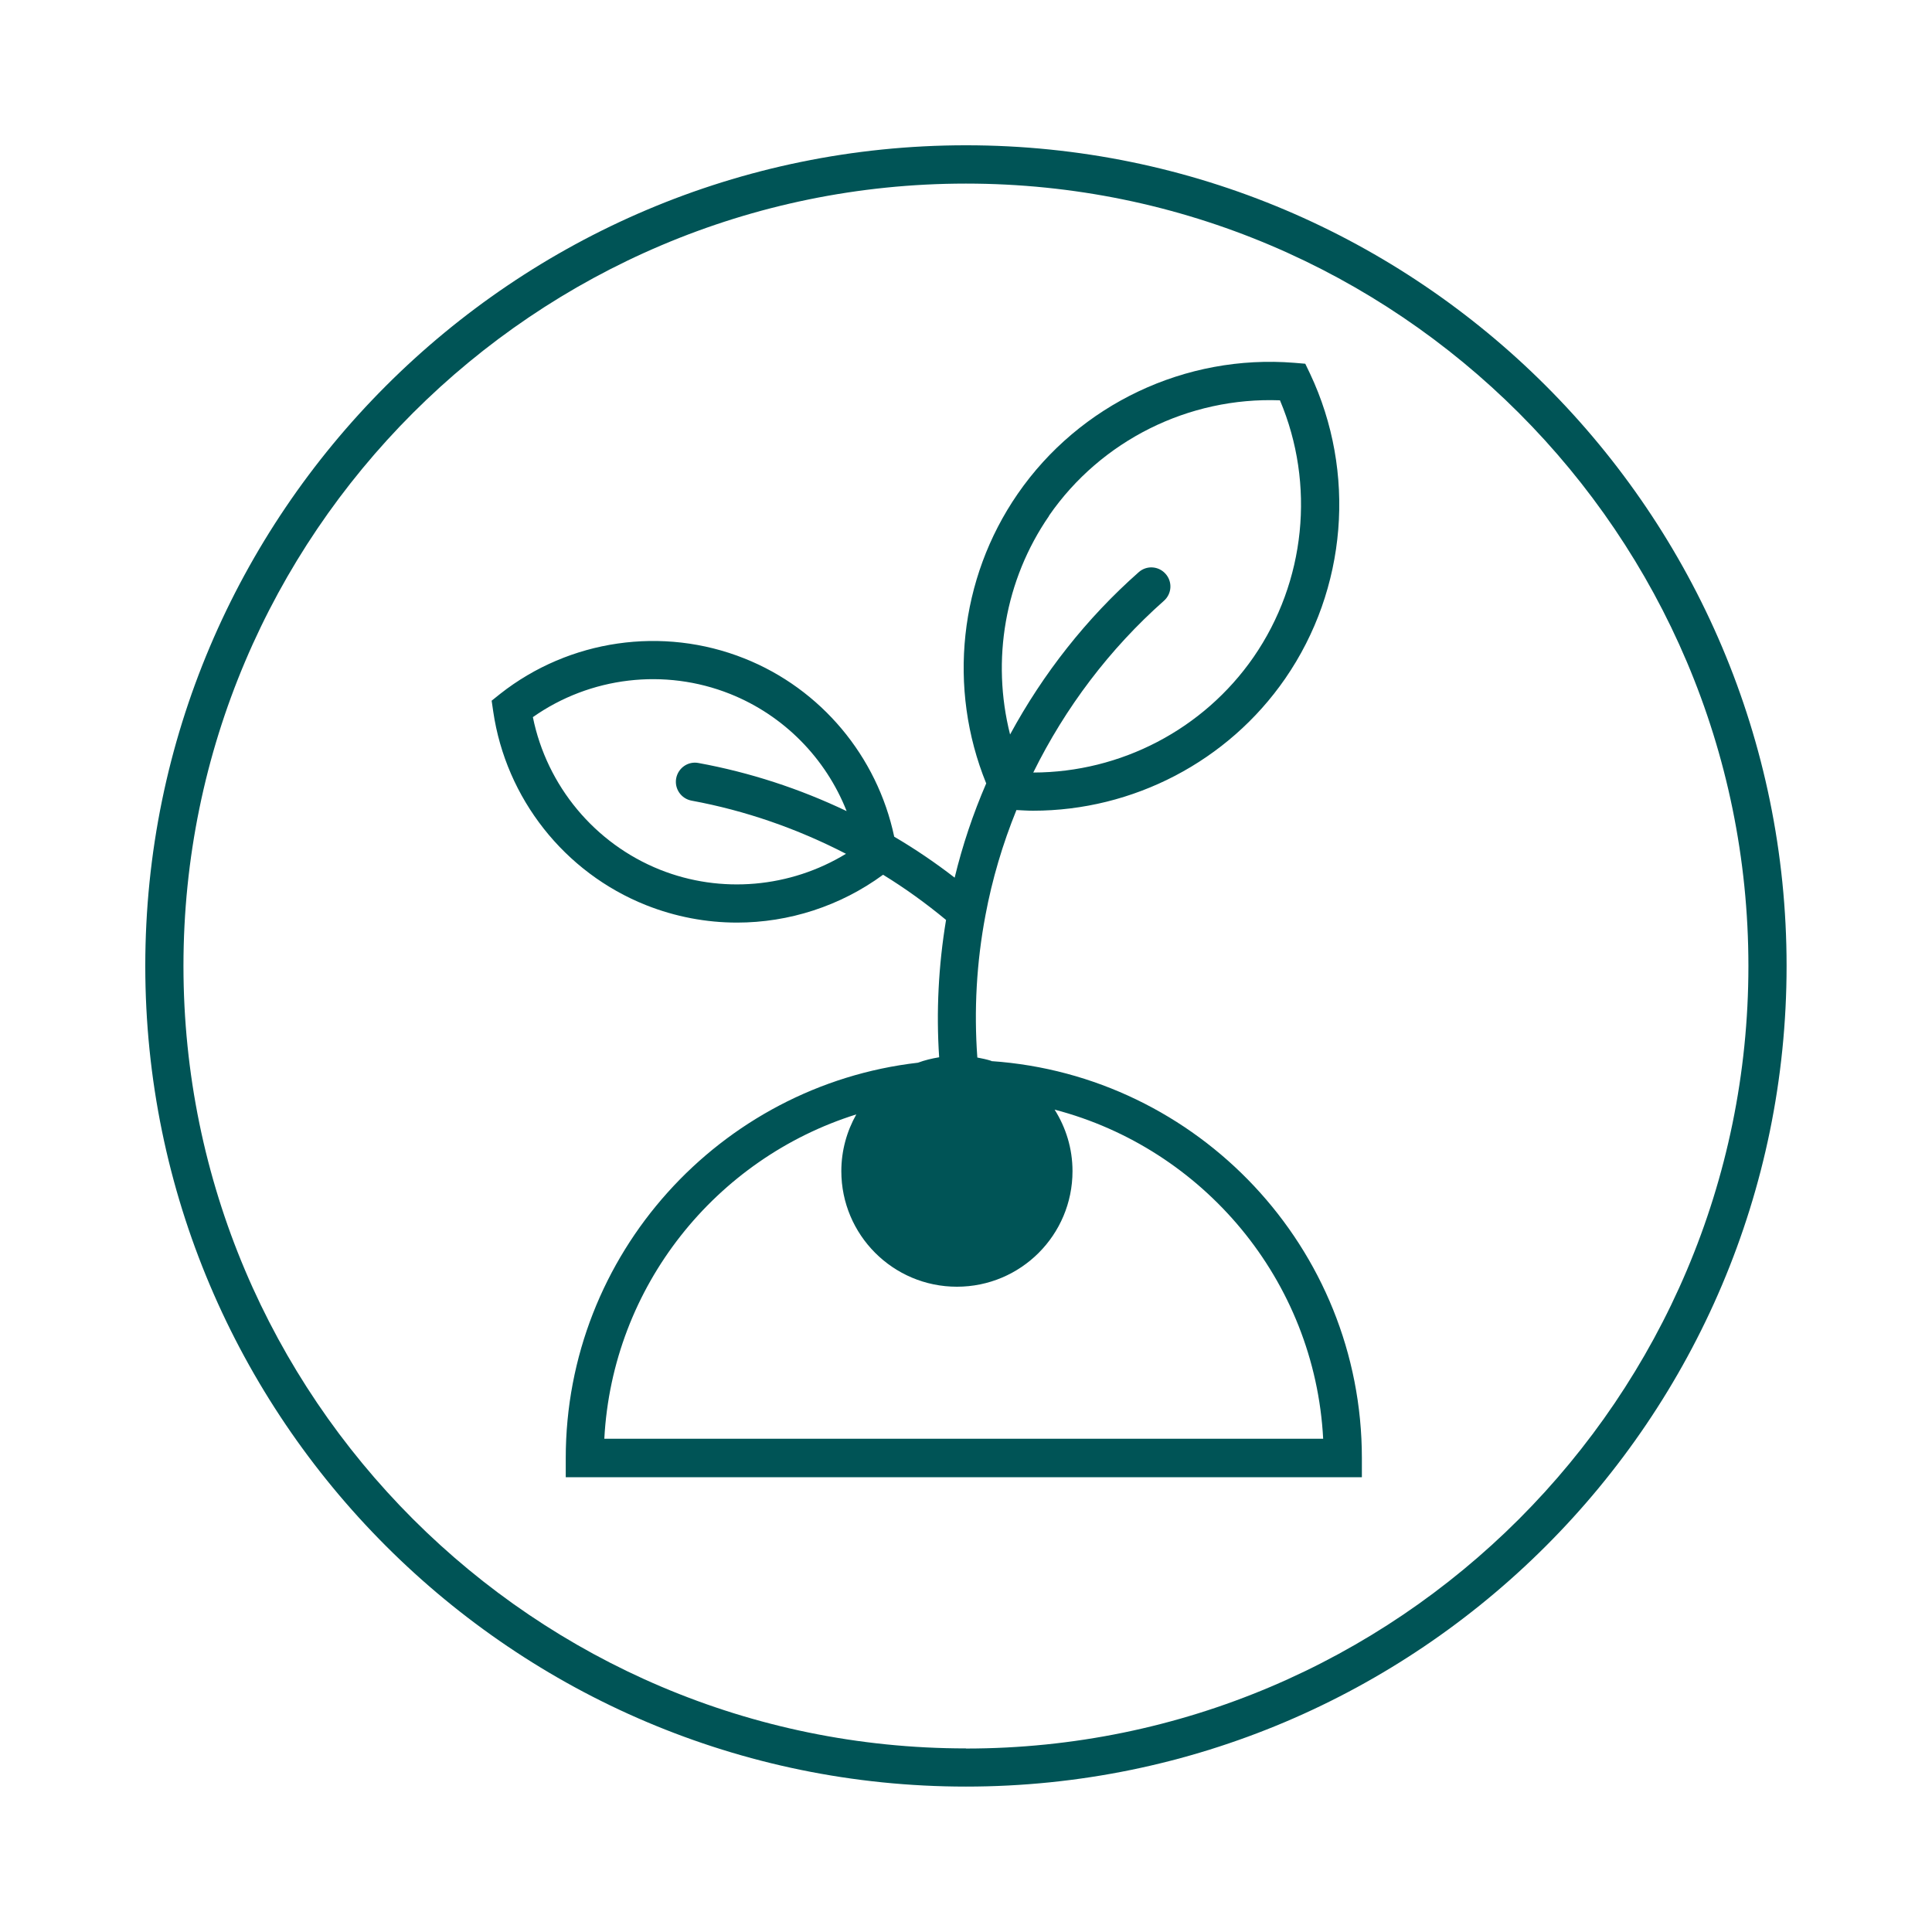 <?xml version="1.0" encoding="UTF-8"?> <svg xmlns="http://www.w3.org/2000/svg" id="Layer_1" viewBox="0 0 145.75 145.75"><defs><style>.cls-1{fill:#005456;}</style></defs><path class="cls-1" d="M72.87,10.96c-34.14,0-61.91,27.77-61.91,61.91s27.77,61.91,61.91,61.91,61.91-27.77,61.91-61.91S107.01,10.96,72.87,10.96Zm0,120.94c-32.55,0-59.03-26.48-59.03-59.03S40.33,13.85,72.87,13.85s59.03,26.48,59.03,59.03-26.48,59.03-59.03,59.03Z"></path><path class="cls-1" d="M74.78,80.03c-.34-.11-.69-.18-1.05-.25-.26-3.57-.06-7.17,.61-10.72,.51-2.73,1.3-5.39,2.34-7.95,.42,.02,.83,.05,1.25,.05,7.54,0,14.7-3.71,19.02-9.96,4.67-6.76,5.39-15.57,1.88-23.01l-.36-.75-.83-.07c-8.2-.66-16.19,3.12-20.86,9.88-4.43,6.41-5.3,14.67-2.38,21.85-.99,2.29-1.79,4.67-2.38,7.11-1.46-1.13-2.98-2.16-4.56-3.09-1.28-6.06-5.52-11.15-11.31-13.45-6.15-2.45-13.2-1.43-18.41,2.67l-.65,.52,.12,.82c.96,6.55,5.37,12.15,11.52,14.6,2.21,.88,4.55,1.32,6.87,1.32,3.91,0,7.79-1.24,11.02-3.61,1.66,1.02,3.24,2.16,4.75,3.41-.57,3.44-.75,6.91-.52,10.36-.55,.09-1.09,.22-1.6,.41-14.93,1.72-26.57,14.44-26.57,29.83v1.44h60.06v-1.44c0-15.86-12.36-28.88-27.95-29.95Zm4.36-41.13c3.93-5.68,10.54-8.96,17.42-8.7,2.68,6.34,1.94,13.68-1.99,19.37-3.78,5.46-10.03,8.7-16.62,8.71,2.41-4.89,5.75-9.32,9.86-12.96,.6-.53,.65-1.44,.12-2.03-.53-.6-1.44-.65-2.03-.12-3.94,3.48-7.21,7.65-9.7,12.24-1.42-5.61-.4-11.65,2.94-16.49Zm-29.35,26.71c-4.93-1.97-8.54-6.33-9.59-11.51,4.32-3.04,9.94-3.72,14.88-1.75,4.06,1.62,7.22,4.86,8.79,8.84-3.54-1.69-7.3-2.92-11.18-3.63-.78-.15-1.53,.37-1.68,1.16-.14,.78,.37,1.53,1.16,1.68,4.07,.75,7.99,2.12,11.65,4.01-4.2,2.56-9.42,3.04-14.03,1.2Zm-4.2,42.93c.61-11.52,8.42-21.15,19.01-24.47-.71,1.26-1.13,2.72-1.13,4.28,0,4.81,3.9,8.72,8.72,8.72s8.72-3.9,8.72-8.72c0-1.71-.5-3.29-1.35-4.64,11.21,2.93,19.63,12.86,20.26,24.83H45.59Z"></path></svg> 